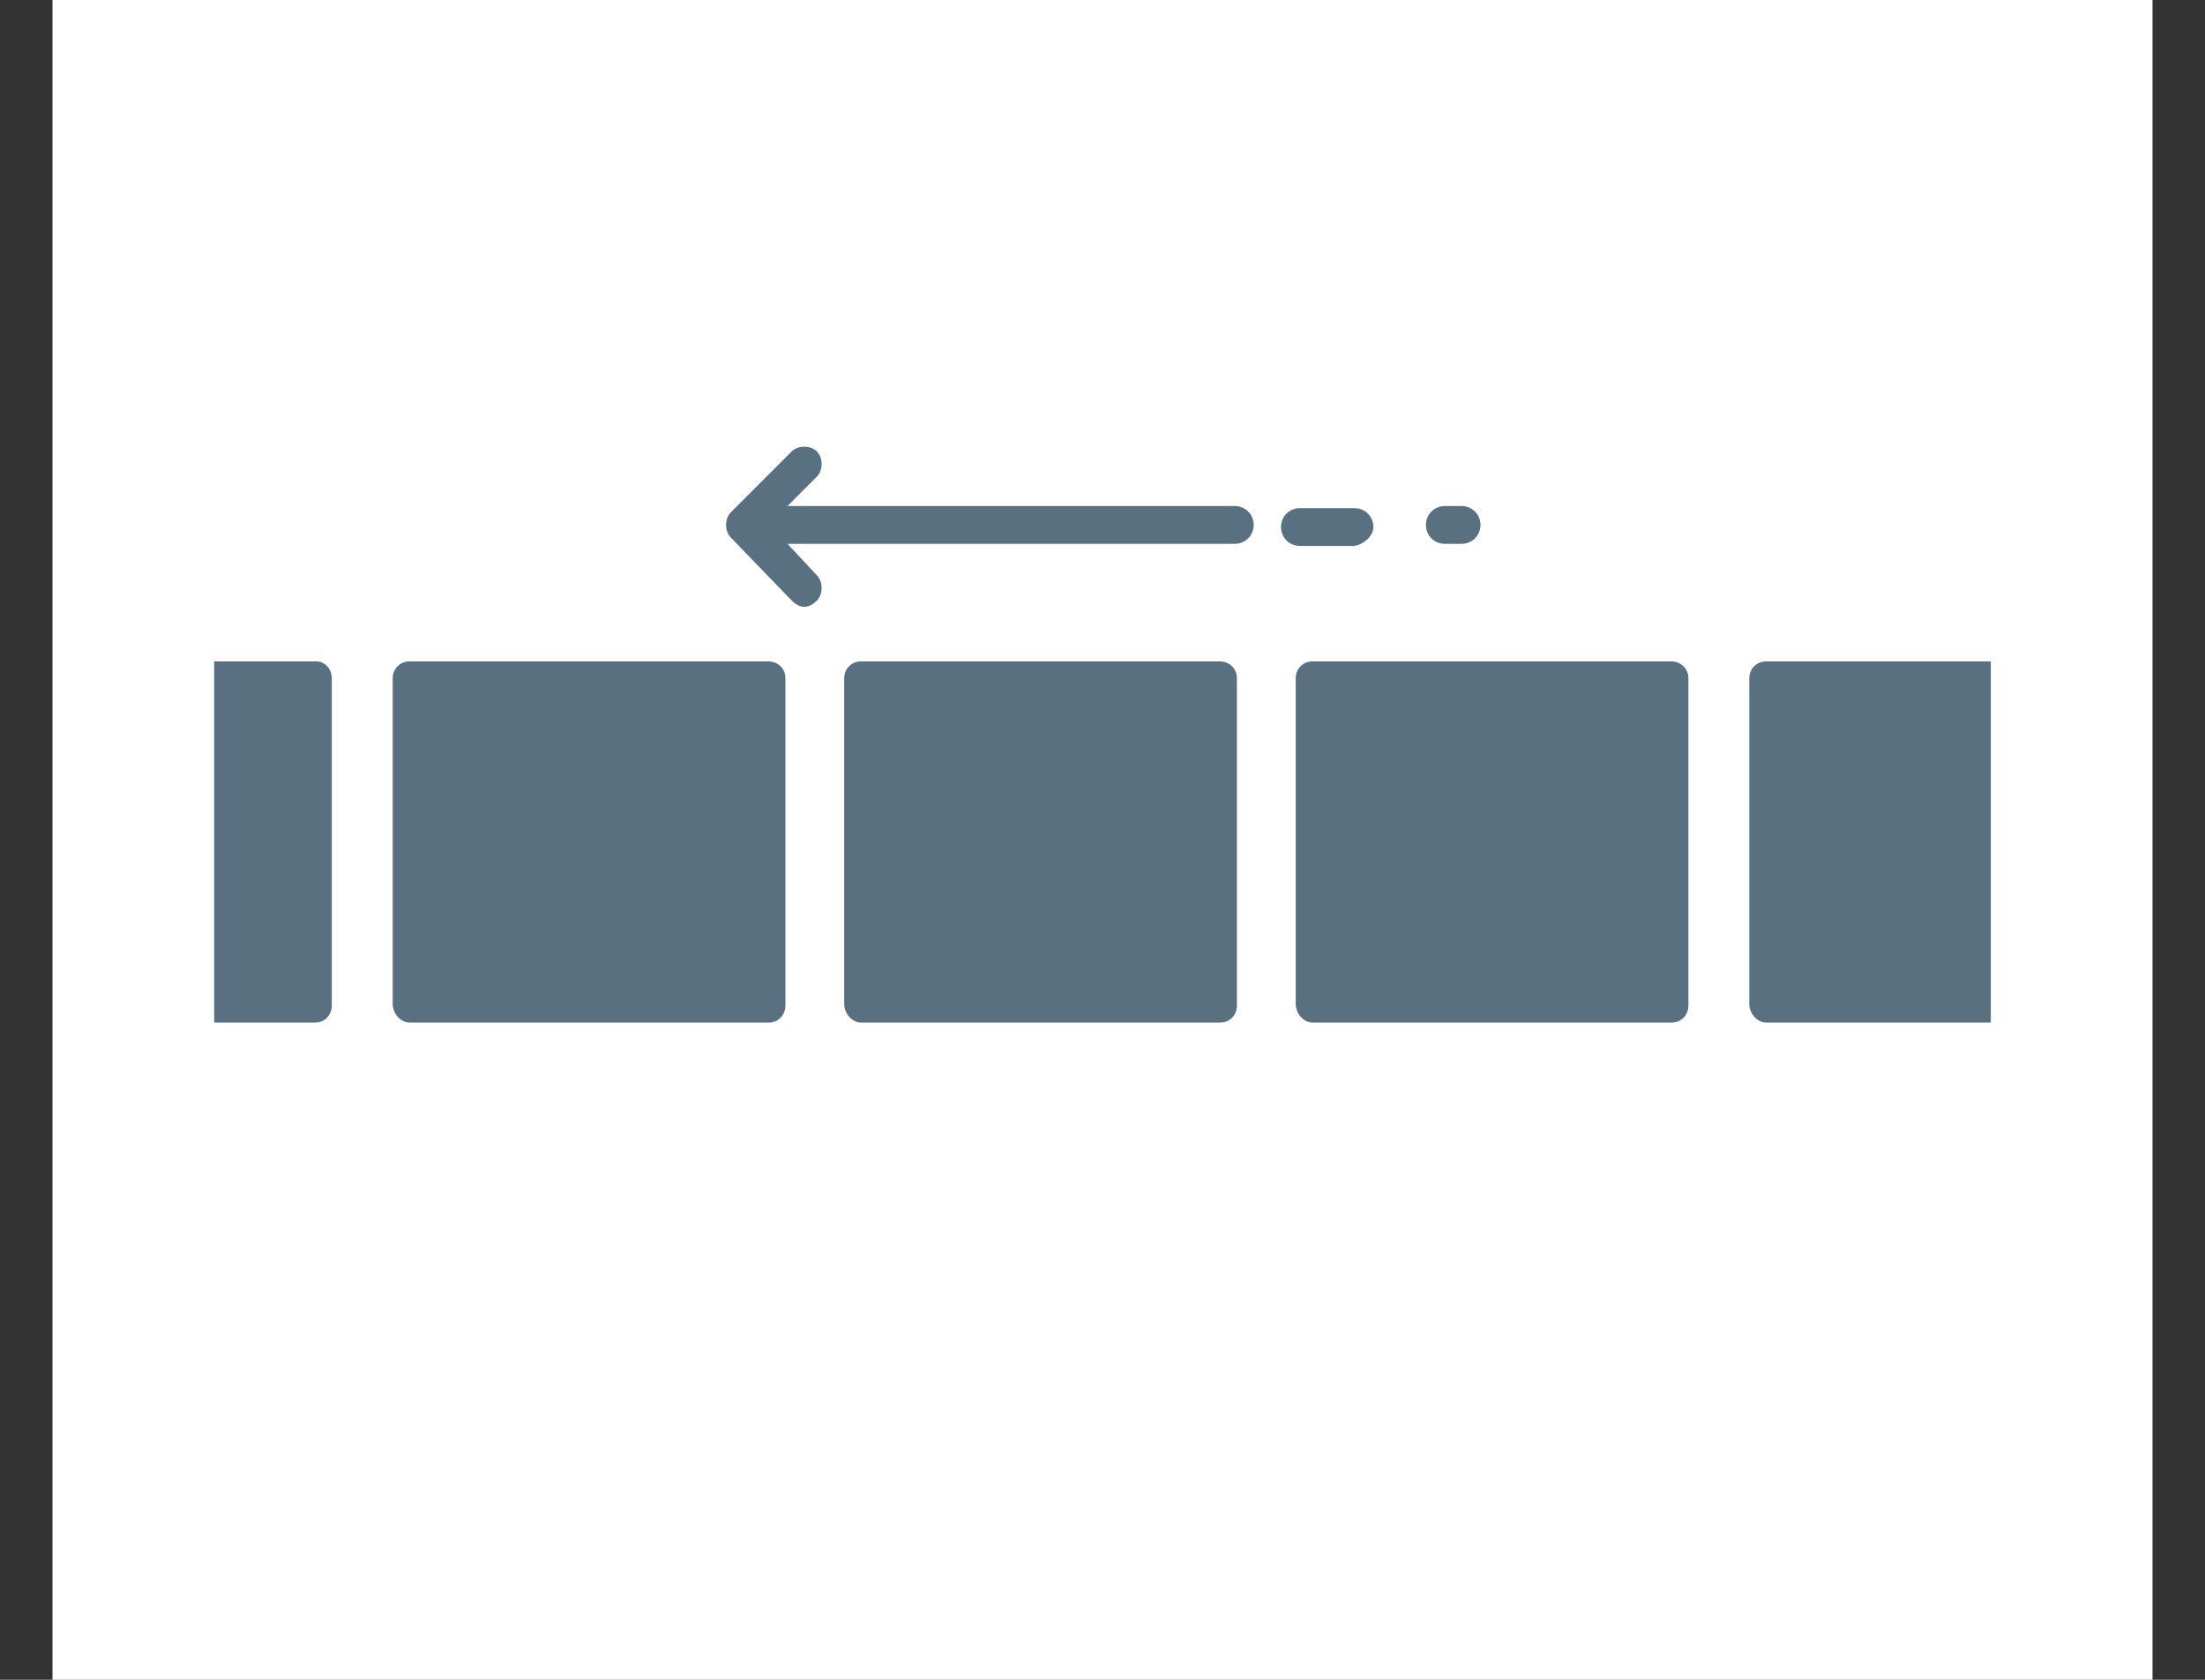 <svg width="84" height="64" viewBox="0 0 84 64" fill="none" xmlns="http://www.w3.org/2000/svg">
<rect x="0" y="0" width="84" height="64" fill="#333333" stroke="none"/>
<g clip-path="url(#clip0_1993_19512)">
<path d="M2 0H82V64H2V0Z" fill="white"/>
<path d="M29.28 25.2H15.6C15.2 25.2 14.96 25.52 14.96 25.84V38.24C14.96 38.64 15.28 38.96 15.6 38.96H29.28C29.68 38.96 29.92 38.64 29.92 38.32V25.84C29.92 25.44 29.6 25.2 29.28 25.2ZM12.64 25.84V38.32C12.64 38.64 12.4 38.96 12 38.96H8.16V25.2H12.08C12.32 25.2 12.64 25.44 12.64 25.84ZM46.48 25.2H32.8C32.4 25.2 32.16 25.52 32.16 25.84V38.24C32.16 38.64 32.48 38.96 32.8 38.96H46.48C46.88 38.96 47.12 38.64 47.12 38.32V25.84C47.12 25.44 46.8 25.2 46.48 25.2ZM63.68 25.2H50C49.6 25.2 49.36 25.52 49.36 25.84V38.24C49.36 38.64 49.68 38.96 50 38.96H63.68C64.08 38.96 64.32 38.64 64.32 38.32V25.84C64.32 25.44 64 25.2 63.68 25.2ZM75.84 25.2V38.96H67.28C66.96 38.96 66.64 38.64 66.64 38.24V25.84C66.64 25.52 66.88 25.2 67.28 25.2H75.84ZM30.16 22.88C30.32 23.04 30.48 23.12 30.64 23.12C30.8 23.12 30.96 23.04 31.12 22.88C31.36 22.64 31.36 22.16 31.12 21.92L30 20.72H47.04C47.44 20.72 47.76 20.4 47.76 20C47.76 19.6 47.44 19.28 47.04 19.28H30L31.12 18.16C31.36 17.92 31.36 17.44 31.12 17.2C30.88 16.96 30.4 16.96 30.16 17.2L27.84 19.52C27.6 19.76 27.6 20.24 27.84 20.48L30.16 22.88ZM52.32 20.08C52.32 19.68 52 19.36 51.6 19.36H49.52C49.12 19.36 48.8 19.68 48.8 20.08C48.8 20.48 49.12 20.8 49.52 20.8H51.6C52 20.72 52.32 20.4 52.32 20.08ZM55.04 20.72H55.68C56.08 20.72 56.4 20.4 56.4 20C56.4 19.6 56.08 19.28 55.68 19.28H55.04C54.64 19.28 54.32 19.6 54.32 20C54.32 20.4 54.64 20.72 55.04 20.72Z" fill="#58707F"/>
</g>
<defs>
<clipPath id="clip0_1993_19512">
<rect width="84" height="64" fill="white"/>
</clipPath>
</defs>
</svg>
